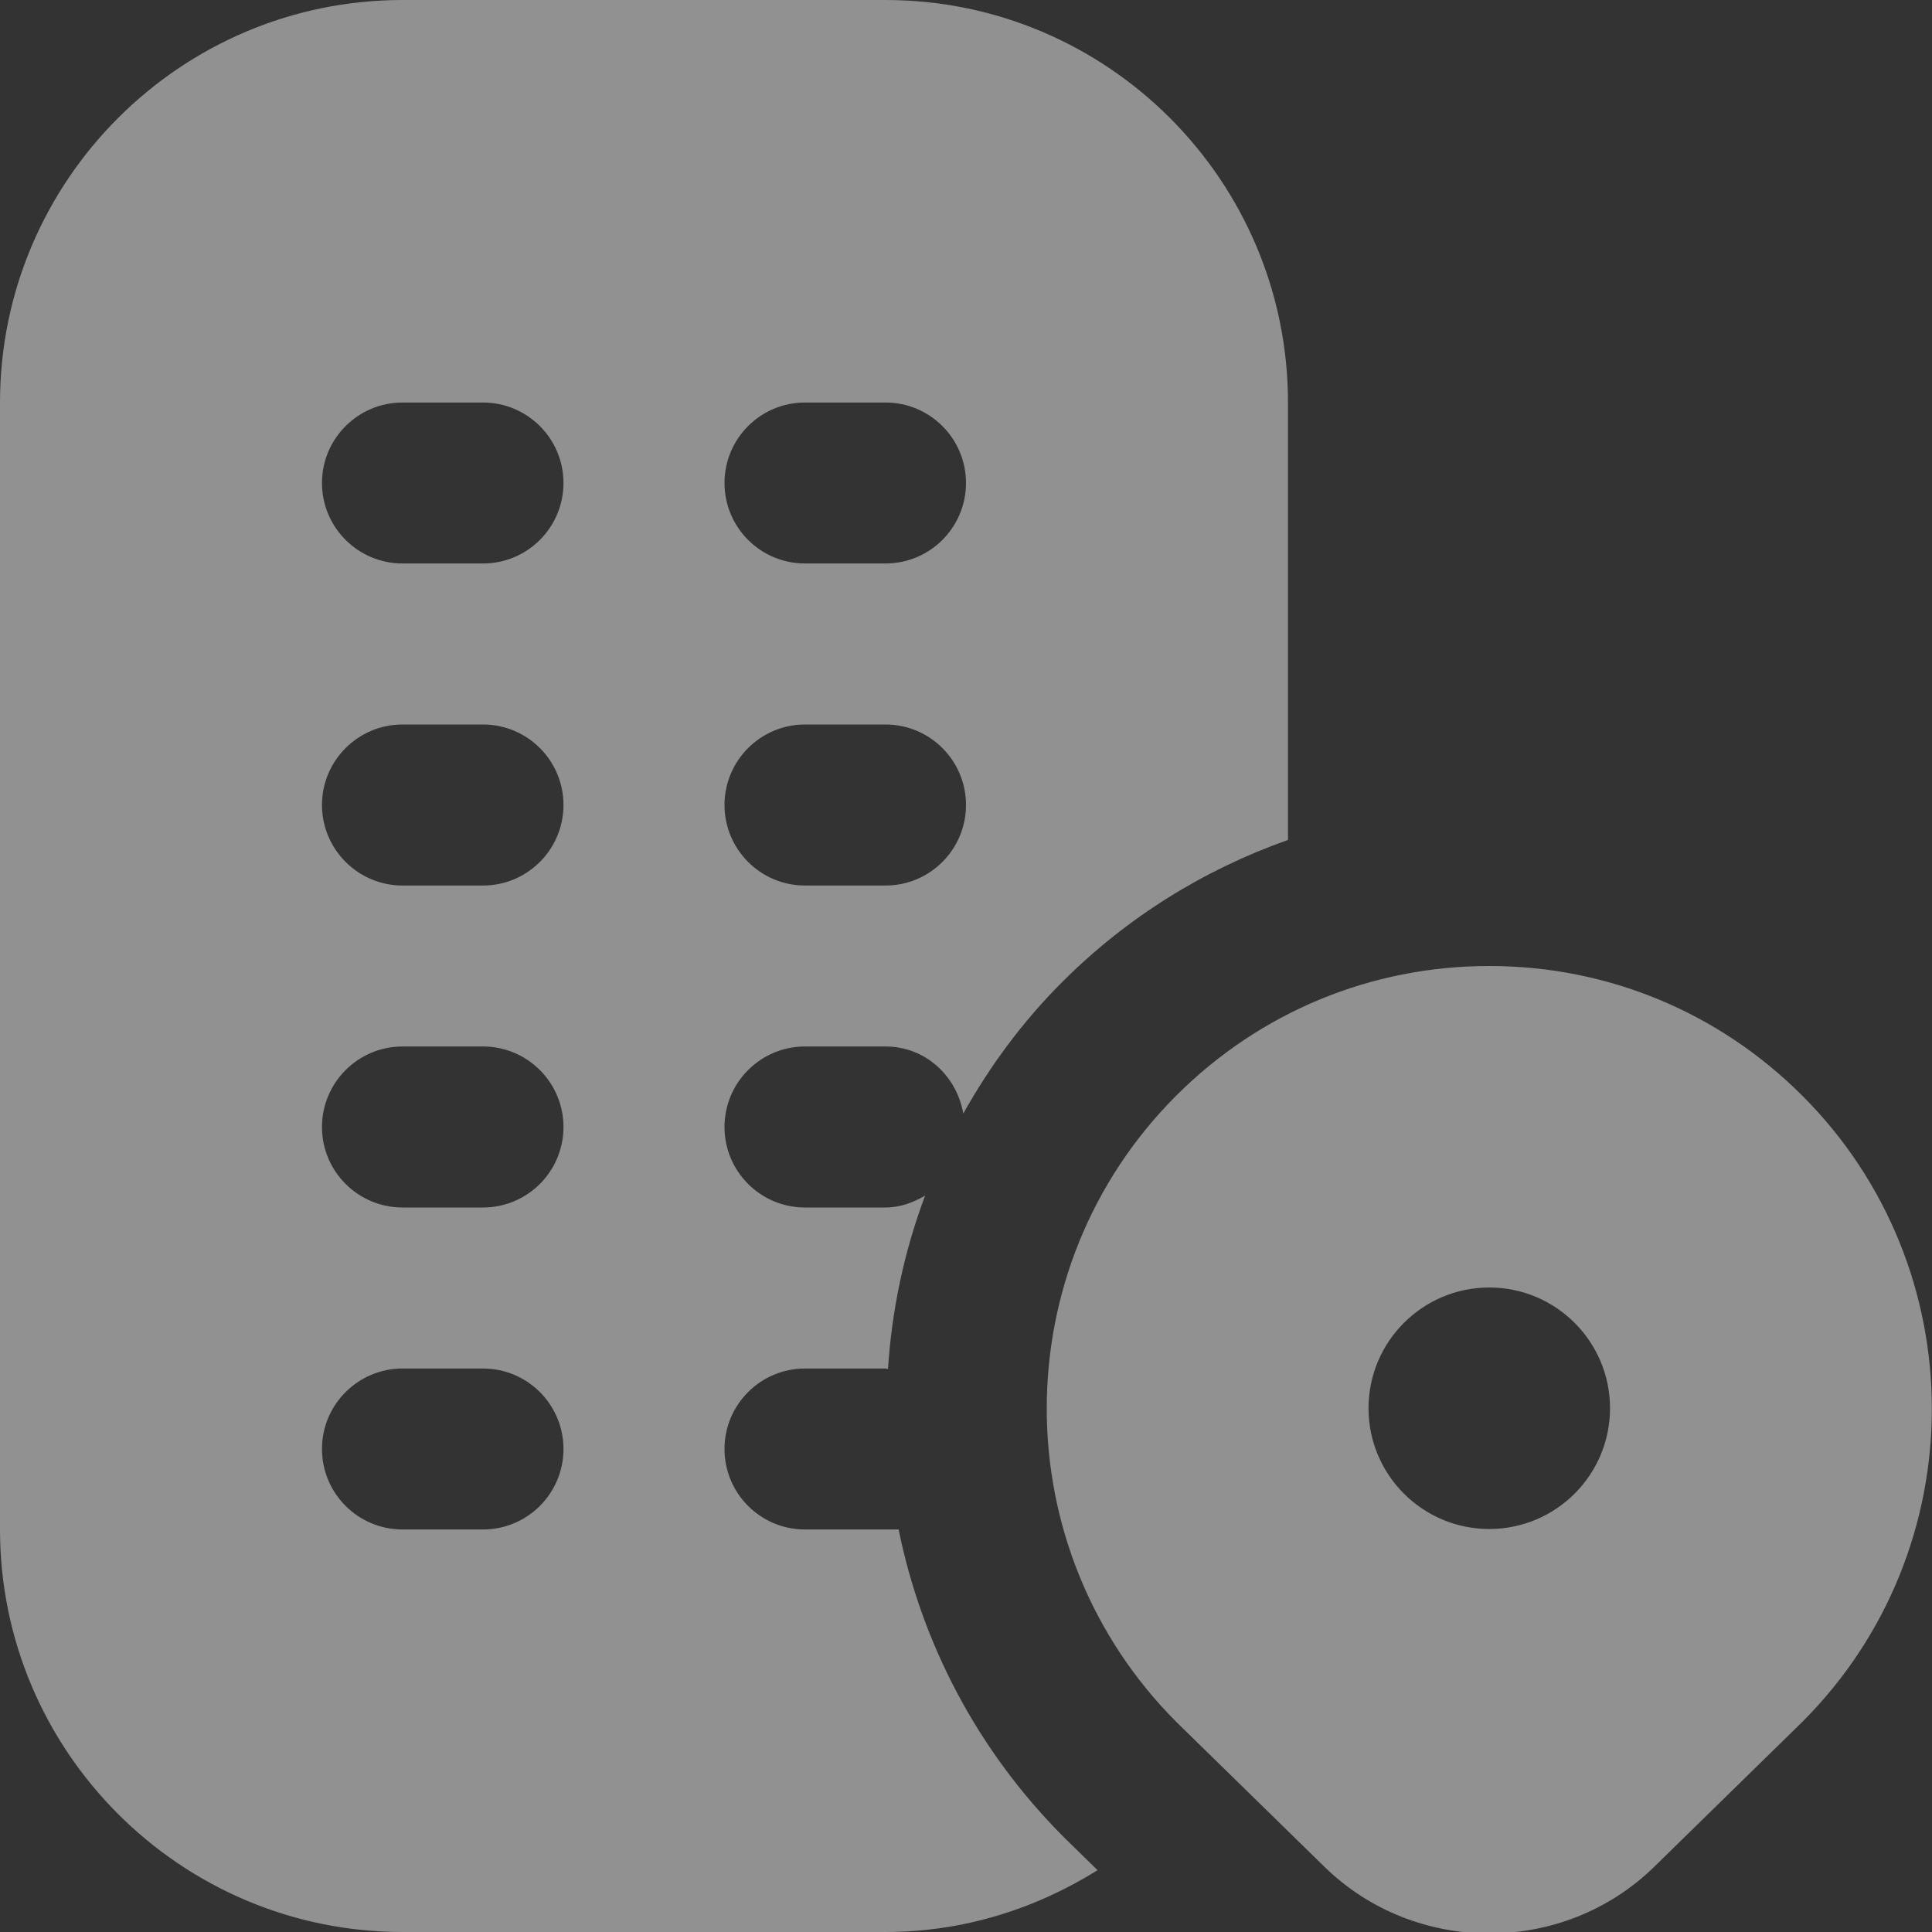 <?xml version="1.0" encoding="UTF-8"?>
<svg xmlns="http://www.w3.org/2000/svg" width="32" height="32" viewBox="0 0 32 32" fill="none">
  <rect x="0" y="0" width="32" height="32" fill="#333333" stroke="none"/>
  <g clip-path="url(#clip0_294_1780)">
    <path d="M29.852 18.148C28.467 16.763 26.625 16 24.667 16C22.708 16 20.867 16.763 19.481 18.148C16.621 21.008 16.621 25.66 19.492 28.529L21.936 30.919C22.689 31.656 23.679 32.024 24.668 32.024C25.657 32.024 26.647 31.656 27.4 30.919L29.853 28.519C32.713 25.659 32.712 21.007 29.852 18.148ZM24.667 25.325C23.563 25.325 22.667 24.429 22.667 23.325C22.667 22.221 23.563 21.325 24.667 21.325C25.771 21.325 26.667 22.221 26.667 23.325C26.667 24.429 25.771 25.325 24.667 25.325ZM14.884 25.333H13.333C12.597 25.333 12 24.736 12 24C12 23.264 12.597 22.667 13.333 22.667H14.667C14.681 22.667 14.693 22.675 14.708 22.675C14.771 21.697 14.975 20.729 15.323 19.803C15.127 19.917 14.911 20 14.667 20H13.333C12.597 20 12 19.403 12 18.667C12 17.931 12.597 17.333 13.333 17.333H14.667C15.324 17.333 15.845 17.817 15.955 18.444C16.392 17.664 16.932 16.925 17.596 16.263C18.668 15.191 19.945 14.403 21.333 13.912V6.667C21.333 2.991 18.343 0 14.667 0H6.667C2.991 0 0 2.991 0 6.667V25.333C0 29.009 2.991 32 6.667 32H14.667C15.959 32 17.156 31.615 18.179 30.976L17.627 30.436C16.175 28.984 15.264 27.201 14.884 25.333ZM13.333 6.667H14.667C15.403 6.667 16 7.264 16 8C16 8.736 15.403 9.333 14.667 9.333H13.333C12.597 9.333 12 8.736 12 8C12 7.264 12.597 6.667 13.333 6.667ZM13.333 12H14.667C15.403 12 16 12.597 16 13.333C16 14.069 15.403 14.667 14.667 14.667H13.333C12.597 14.667 12 14.069 12 13.333C12 12.597 12.597 12 13.333 12ZM8 25.333H6.667C5.931 25.333 5.333 24.736 5.333 24C5.333 23.264 5.931 22.667 6.667 22.667H8C8.736 22.667 9.333 23.264 9.333 24C9.333 24.736 8.736 25.333 8 25.333ZM8 20H6.667C5.931 20 5.333 19.403 5.333 18.667C5.333 17.931 5.931 17.333 6.667 17.333H8C8.736 17.333 9.333 17.931 9.333 18.667C9.333 19.403 8.736 20 8 20ZM8 14.667H6.667C5.931 14.667 5.333 14.069 5.333 13.333C5.333 12.597 5.931 12 6.667 12H8C8.736 12 9.333 12.597 9.333 13.333C9.333 14.069 8.736 14.667 8 14.667ZM8 9.333H6.667C5.931 9.333 5.333 8.736 5.333 8C5.333 7.264 5.931 6.667 6.667 6.667H8C8.736 6.667 9.333 7.264 9.333 8C9.333 8.736 8.736 9.333 8 9.333Z" fill="white" fill-opacity="0.46"></path>
  </g>
  <defs>
    <clipPath id="clip0_294_1780">
      <rect width="32" height="32" fill="white"></rect>
    </clipPath>
  </defs>
</svg>
